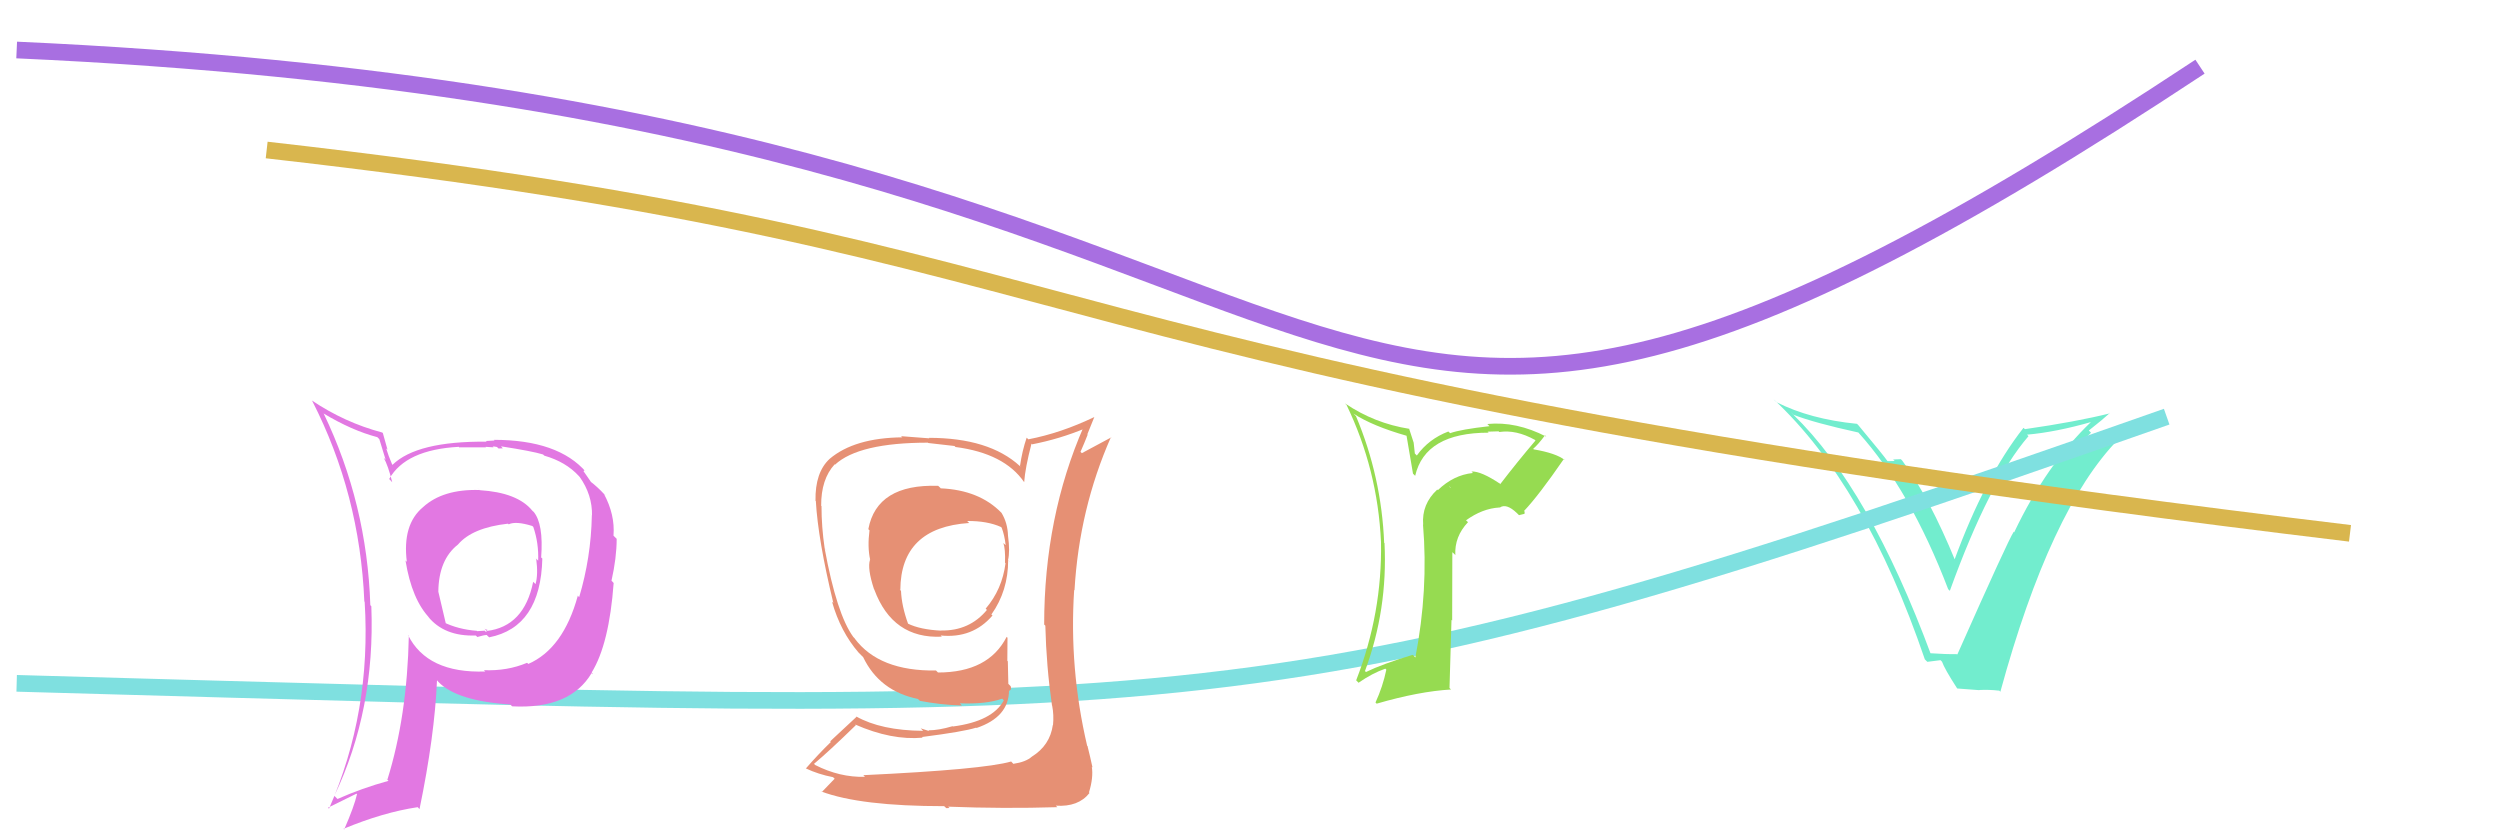 <svg xmlns="http://www.w3.org/2000/svg" width="150" height="50" viewBox="0,0,150,50"><path fill="#72edce" d="M115.84 39.30L115.73 39.19L115.88 39.33Q112.17 29.31 107.58 24.86L107.44 24.71L107.62 24.89Q108.85 25.37 111.50 25.95L111.48 25.93L111.51 25.96Q114.61 29.40 116.89 35.35L116.85 35.31L116.99 35.45Q119.36 28.89 121.71 26.17L121.53 25.99L121.62 26.08Q123.34 25.93 125.51 25.31L125.63 25.43L125.49 25.29Q122.79 27.86 120.85 31.94L120.74 31.82L120.82 31.91Q120.46 32.47 117.44 39.27L117.54 39.36L117.42 39.25Q116.82 39.26 115.73 39.19ZM119.87 41.36L120.00 41.48L120.02 41.51Q123.02 30.54 127.10 26.36L127.05 26.31L125.74 26.77L125.63 26.66Q124.93 26.88 124.18 26.98L124.28 27.07L124.21 27.00Q124.73 26.74 125.46 25.96L125.42 25.92L125.33 25.83Q126.18 25.16 126.58 24.79L126.53 24.74L126.60 24.80Q124.55 25.31 121.49 25.75L121.58 25.83L121.41 25.67Q119.09 28.62 117.26 33.61L117.17 33.53L117.34 33.70Q115.76 29.84 114.13 27.63L114.05 27.55L113.59 27.57L113.68 27.66Q113.45 27.67 113.25 27.67L113.10 27.52L113.26 27.68Q113.03 27.34 111.50 25.51L111.51 25.52L111.42 25.43Q108.59 25.15 106.59 24.13L106.49 24.04L106.42 23.96Q111.92 29.09 115.49 39.56L115.64 39.71L116.43 39.61L116.52 39.70Q116.67 40.13 117.42 41.29L117.44 41.31L118.77 41.41L118.76 41.40Q119.37 41.37 119.95 41.44Z"/><path d="M1 41 C73 43,76 44,130 25" stroke="#7fe0e0" fill="none"/><path d="M1 3 C90 7,73 43,132 4" stroke="#a86fe1" fill="none"/><path d="M16 9 C69 15,58 22,141 32" stroke="#d9b64e" fill="none"/><path fill="#e278e2" d="M28.66 29.30L28.68 29.31L28.76 29.40Q26.57 29.34 25.38 30.43L25.24 30.29L25.38 30.43Q24.13 31.47 24.41 33.71L24.29 33.59L24.33 33.63Q24.71 35.99 25.80 37.11L25.76 37.07L25.67 36.98Q26.65 38.20 28.55 38.13L28.52 38.10L28.64 38.22Q29.04 38.10 29.21 38.10L29.23 38.13L29.35 38.24Q32.44 37.63 32.54 33.51L32.49 33.47L32.47 33.44Q32.62 31.42 32.01 30.70L31.99 30.69L31.94 30.64Q31.05 29.55 28.78 29.41ZM31.75 39.89L31.64 39.78L31.62 39.77Q30.43 40.27 29.03 40.21L29.19 40.36L29.12 40.29Q25.63 40.41 24.48 38.10L24.51 38.13L24.53 38.15Q24.43 42.98 23.24 46.79L23.12 46.67L23.31 46.85Q21.71 47.29 20.25 47.94L20.10 47.79L20.06 47.75Q22.52 42.60 22.28 36.38L22.24 36.33L22.22 36.31Q22.02 30.23 19.43 24.83L19.34 24.73L19.40 24.80Q21.11 25.83 22.64 26.23L22.76 26.35L23.14 27.59L23.02 27.46Q23.29 27.94 23.53 28.92L23.54 28.94L23.35 28.74Q24.34 26.98 27.53 26.81L27.61 26.89L27.57 26.84Q28.38 26.84 29.16 26.84L29.13 26.81L29.61 26.84L29.56 26.79Q29.65 26.78 29.82 26.82L29.91 26.91L30.17 26.90L30.06 26.78Q31.94 27.07 32.59 27.27L32.54 27.23L32.66 27.34Q33.95 27.71 34.73 28.56L34.77 28.61L34.77 28.60Q35.55 29.69 35.52 30.95L35.39 30.83L35.51 30.95Q35.46 33.45 34.75 35.83L34.64 35.72L34.67 35.74Q33.80 38.92 31.69 39.84ZM35.58 40.46L35.55 40.40L35.50 40.35Q36.55 38.65 36.82 34.97L36.82 34.98L36.69 34.84Q37.00 33.46 37.00 32.34L37.01 32.34L36.81 32.14Q36.91 30.88 36.23 29.62L36.36 29.75L36.27 29.67Q35.86 29.22 35.41 28.88L35.46 28.92L35.24 28.60L35.01 28.27L35.06 28.22L35.17 28.33Q33.50 26.39 29.63 26.39L29.67 26.43L29.16 26.46L29.20 26.50Q25.01 26.46 23.55 27.89L23.60 27.93L23.53 27.87Q23.30 27.34 23.17 26.90L23.25 26.98L22.97 25.98L22.93 25.95Q20.67 25.35 18.70 24.02L18.88 24.21L18.73 24.05Q21.59 29.63 21.86 36.09L21.90 36.13L21.88 36.11Q22.29 42.74 19.74 48.52L19.68 48.46L21.39 47.62L21.42 47.65Q21.26 48.37 20.65 49.77L20.52 49.64L20.61 49.73Q22.99 48.74 25.06 48.43L25.11 48.48L25.17 48.55Q26.08 44.15 26.22 40.82L26.27 40.87L26.29 40.90Q27.39 42.06 30.62 42.27L30.71 42.36L30.73 42.38Q34.21 42.56 35.50 40.38L35.46 40.35ZM30.51 31.45L30.42 31.36L30.52 31.46Q30.95 31.25 31.94 31.56L32.09 31.71L32.00 31.62Q32.33 32.59 32.29 33.64L32.14 33.49L32.17 33.51Q32.30 34.47 32.13 35.05L32.06 34.97L31.99 34.91Q31.45 37.59 29.20 37.86L29.07 37.72L29.27 37.83L29.19 37.74Q29.26 37.88 29.15 37.91L29.08 37.84L28.63 37.87L28.61 37.85Q27.47 37.76 26.59 37.32L26.77 37.50L26.30 35.50L26.30 35.50Q26.32 33.58 27.48 32.67L27.47 32.66L27.48 32.67Q28.34 31.66 30.48 31.42Z"/><path fill="#e69074" d="M56.42 29.27L56.41 29.26L56.29 29.15Q52.61 29.03 52.10 31.75L52.06 31.71L52.17 31.82Q52.04 32.81 52.21 33.59L52.13 33.52L52.20 33.59Q52.03 34.10 52.44 35.35L52.46 35.37L52.46 35.38Q53.56 38.34 56.51 38.20L56.41 38.10L56.44 38.13Q58.36 38.32 59.55 36.93L59.40 36.78L59.49 36.86Q60.49 35.45 60.49 33.61L60.63 33.75L60.48 33.61Q60.61 33.09 60.48 32.14L60.64 32.30L60.48 32.14Q60.46 31.38 60.09 30.77L60.07 30.75L60.08 30.76Q58.75 29.40 56.44 29.30ZM60.71 45.73L60.75 45.78L60.67 45.69Q59.01 46.17 51.80 46.51L51.91 46.62L51.90 46.61Q50.38 46.65 48.91 45.90L48.94 45.93L48.84 45.83Q49.72 45.10 51.35 43.51L51.33 43.49L51.31 43.47Q53.49 44.43 55.36 44.26L55.19 44.09L55.32 44.22Q57.82 43.90 58.57 43.66L58.66 43.75L58.59 43.68Q60.54 43.02 60.54 41.42L60.60 41.48L60.57 41.44Q60.71 41.38 60.64 41.17L60.50 41.03L60.47 39.68L60.44 39.65Q60.45 38.98 60.45 38.26L60.38 38.20L60.40 38.21Q59.31 40.35 56.28 40.35L56.28 40.35L56.16 40.23Q52.75 40.28 51.28 38.31L51.29 38.31L51.20 38.22Q50.20 36.85 49.48 32.91L49.66 33.08L49.48 32.90Q49.29 31.62 49.29 30.36L49.30 30.37L49.27 30.35Q49.26 28.75 50.08 27.86L50.13 27.91L50.10 27.88Q51.53 26.56 55.68 26.56L55.69 26.58L57.27 26.76L57.33 26.82Q60.26 27.20 61.45 28.93L61.36 28.84L61.45 28.93Q61.51 28.08 61.89 26.62L61.86 26.59L61.93 26.66Q63.58 26.34 65.14 25.69L65.01 25.55L65.03 25.58Q62.65 31.02 62.65 37.48L62.64 37.46L62.72 37.54Q62.78 39.98 63.12 42.33L63.06 42.27L63.13 42.34Q63.24 42.90 63.18 43.51L63.10 43.43L63.17 43.50Q63.00 44.72 61.91 45.40L61.88 45.37L61.91 45.40Q61.55 45.72 60.80 45.83ZM63.33 48.32L63.30 48.29L63.35 48.34Q64.70 48.43 65.37 47.58L65.31 47.51L65.34 47.54Q65.61 46.66 65.51 46.01L65.60 46.10L65.55 46.05Q65.42 45.44 65.25 44.76L65.29 44.81L65.23 44.75Q64.14 40.09 64.45 35.40L64.56 35.51L64.47 35.42Q64.75 30.54 66.66 26.22L66.68 26.24L64.91 27.19L64.83 27.11Q65.06 26.59 65.26 26.08L65.24 26.06L65.66 25.02L65.66 25.02Q63.67 25.98 61.70 26.36L61.72 26.38L61.60 26.26Q61.33 27.05 61.20 27.96L61.28 28.05L61.19 27.96Q59.34 26.27 55.73 26.27L55.76 26.30L54.06 26.17L54.14 26.24Q51.27 26.27 49.78 27.53L49.82 27.57L49.78 27.53Q48.90 28.34 48.93 30.04L48.93 30.05L48.95 30.06Q49.08 32.37 50.00 36.18L49.97 36.15L49.92 36.10Q50.43 37.90 51.52 39.16L51.43 39.07L51.72 39.36L51.86 39.50L51.79 39.43Q52.77 41.47 55.09 41.94L55.08 41.94L55.19 42.05Q56.42 42.29 57.71 42.33L57.66 42.27L57.59 42.20Q59.18 42.26 60.13 41.92L60.24 42.03L60.23 42.02Q59.55 43.28 57.17 43.59L57.17 43.59L57.16 43.57Q56.32 43.82 55.71 43.82L55.74 43.86L55.24 43.70L55.39 43.85Q52.86 43.83 51.36 42.98L51.39 43.01L49.81 44.48L49.85 44.52Q49.09 45.26 48.35 46.11L48.28 46.04L48.34 46.10Q49.10 46.46 49.98 46.63L50.08 46.72L49.31 47.52L49.28 47.49Q51.62 48.37 56.65 48.37L56.78 48.49L56.97 48.48L56.89 48.40Q60.24 48.53 63.44 48.43ZM57.96 31.19L58.07 31.30L58.03 31.26Q59.24 31.25 60.06 31.62L60.11 31.67L60.10 31.66Q60.27 32.10 60.34 32.71L60.23 32.61L60.20 32.58Q60.33 32.94 60.30 33.76L60.30 33.76L60.33 33.80Q60.13 35.36 59.14 36.52L59.28 36.66L59.22 36.59Q58.17 37.86 56.47 37.83L56.42 37.77L56.49 37.84Q55.21 37.78 54.46 37.41L54.49 37.44L54.49 37.44Q54.10 36.37 54.06 35.45L53.97 35.36L54.02 35.40Q54.04 31.65 58.15 31.38Z"/><path fill="#96db51" d="M90.05 29.08L89.94 28.96L90.01 29.03Q88.86 28.26 88.29 28.29L88.36 28.36L88.37 28.38Q87.21 28.50 86.27 29.41L86.20 29.33L86.24 29.37Q85.29 30.25 85.39 31.48L85.31 31.40L85.38 31.47Q85.71 35.40 84.92 39.45L84.82 39.34L84.76 39.29Q82.94 39.84 81.96 40.32L81.86 40.23L81.90 40.26Q83.27 36.57 83.07 32.59L82.94 32.46L83.05 32.58Q82.89 28.61 81.36 24.97L81.24 24.85L81.21 24.82Q82.37 25.57 84.41 26.15L84.39 26.13L84.78 28.42L84.91 28.55Q85.51 25.96 89.32 25.96L89.26 25.90L89.26 25.90Q89.65 25.88 89.92 25.88L89.87 25.84L89.96 25.92Q90.97 25.77 92.09 26.39L92.24 26.54L92.13 26.43Q91.04 27.71 90.02 29.04ZM91.47 30.83L91.48 30.70L91.44 30.66Q92.33 29.72 93.83 27.54L93.85 27.56L93.88 27.60Q93.37 27.19 92.01 26.96L92.13 27.07L91.99 26.93Q92.30 26.66 92.70 26.12L92.83 26.25L92.78 26.20Q90.98 25.27 89.24 25.44L89.28 25.48L89.37 25.57Q87.65 25.76 87.01 25.99L86.90 25.89L86.90 25.89Q85.72 26.34 85.01 27.33L84.89 27.21L84.82 26.56L84.54 25.70L84.56 25.73Q82.47 25.40 80.71 24.21L80.73 24.24L80.79 24.29Q82.66 28.17 82.86 32.52L82.91 32.57L82.86 32.52Q82.94 36.78 81.37 40.82L81.53 40.98L81.52 40.96Q82.34 40.39 83.12 40.12L83.13 40.13L83.18 40.18Q82.97 41.19 82.53 42.15L82.47 42.09L82.60 42.22Q85.15 41.48 87.06 41.37L86.97 41.28L87.09 37.19L87.13 37.23Q87.14 35.14 87.14 33.13L87.25 33.23L87.32 33.31Q87.26 32.20 88.08 31.33L87.96 31.22L87.96 31.22Q88.94 30.51 89.96 30.45L89.91 30.39L89.98 30.46Q90.37 30.17 91.02 30.79L91.14 30.91L91.47 30.83ZM87.05 29.27L87.09 29.24L87.02 29.27L86.93 29.14Z"/></svg> 
